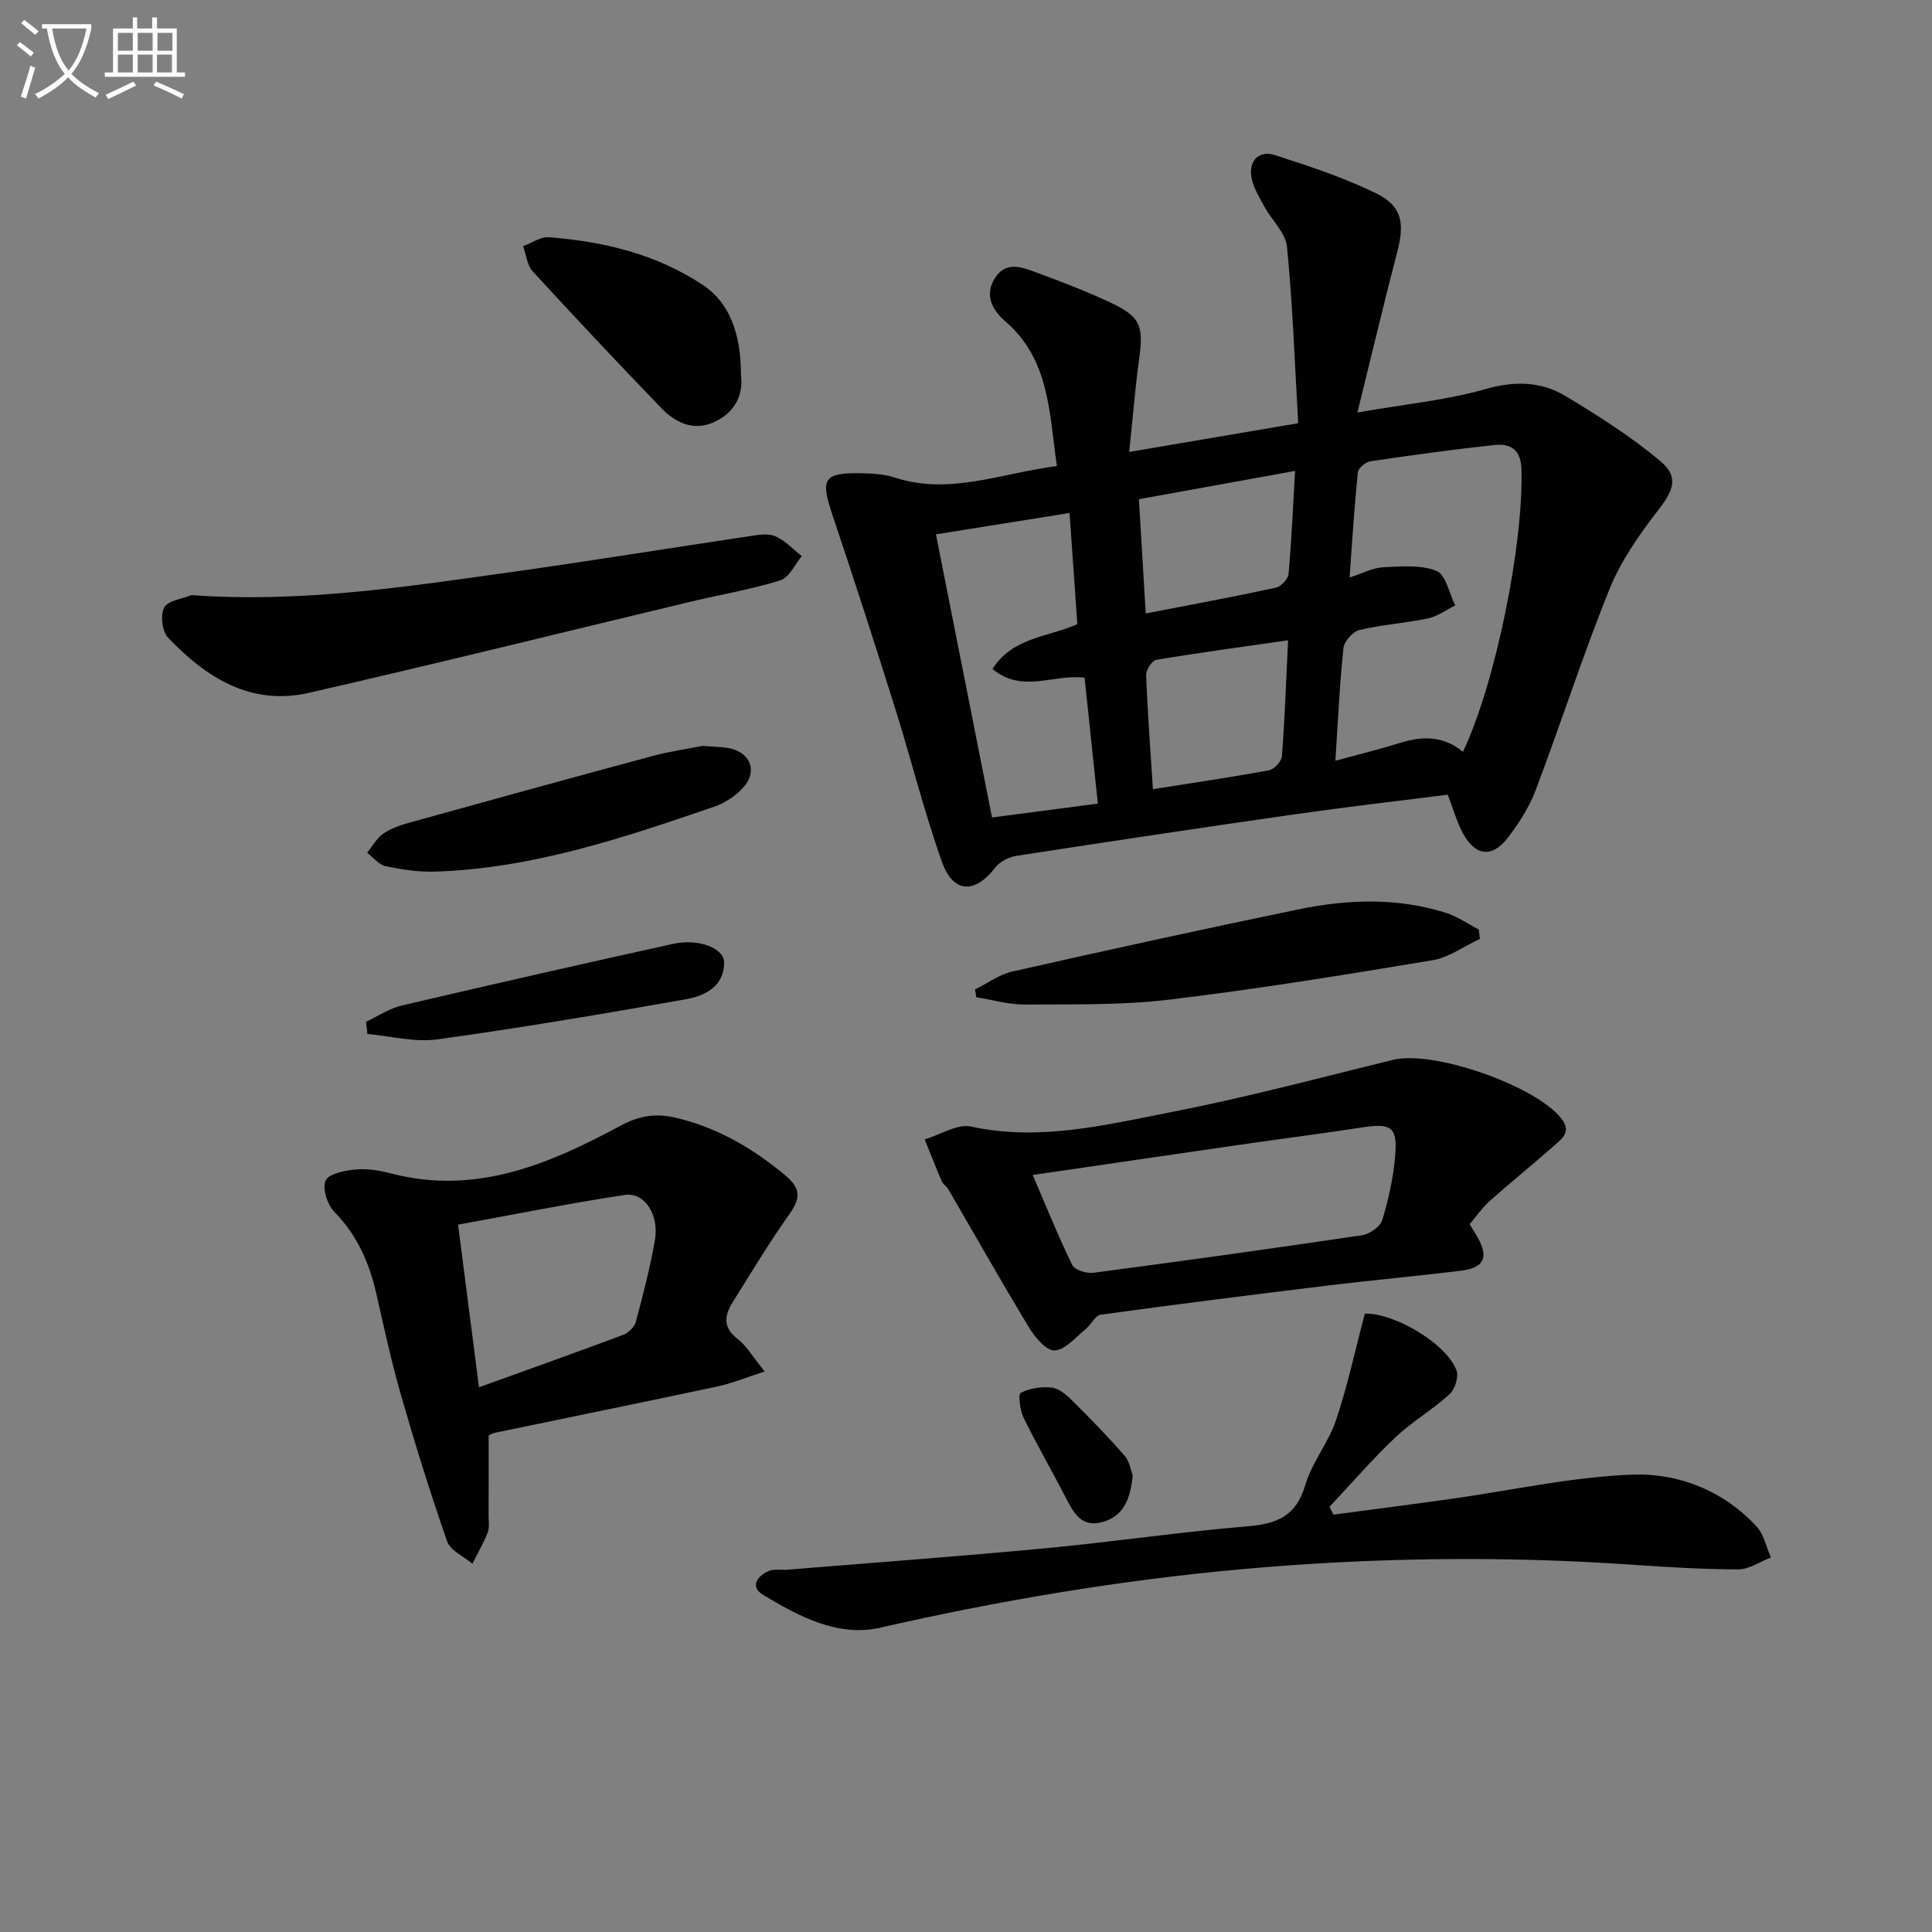 <svg enable-background="new 0 0 400 400" viewBox="0 0 400 400" xmlns="http://www.w3.org/2000/svg"><rect x="0" y="0" width="400" height="400" fill="#808080" stroke="none"/><path d="m6.4 11.7c-1-.8-1.9-1.6-2.9-2.3l.6-.7c.9.7 1.9 1.4 2.9 2.2zm-2.1 8.3c.7-2.1 1.4-4.2 2-6.4.2.1.6.3 1 .4-.7 2.3-1.3 4.4-1.9 6.4zm3-12.8c-1.1-.9-2.1-1.7-2.9-2.4l.6-.7c1 .8 2 1.5 3 2.4zm1.4-1.3v-.9h10.2v.9c-.9 4.2-2.3 7.3-4.1 9.4 1.3 1.4 3.2 2.7 5.7 4-.2.2-.4.5-.7.9-2.5-1.4-4.4-2.7-5.7-4.2-1.4 1.5-3.5 3-6.1 4.4 0 0 0 0-.1-.1-.3-.4-.5-.7-.7-.8 2.7-1.3 4.7-2.8 6.2-4.2-1.8-2.2-3-5.3-3.7-9.4zm9.2 0h-7.1c.6 3.8 1.7 6.7 3.4 8.7 1.7-2 2.9-4.8 3.7-8.7z" fill="#fbfcfa"/><path d="m31.6 3.6h.9v2.3h4.1v9.1h1.7v.9h-16.6v-.9h1.7v-9.1h4.1v-2.3h.9v2.3h3.1v-2.3zm-4 13.3.6.8c-1.9.9-3.8 1.9-5.8 2.8-.2-.3-.3-.6-.5-.9 2-.9 3.9-1.8 5.7-2.7zm-3.2-10.1v3.7h3.1v-3.7zm0 4.5v3.7h3.1v-3.7zm4.1-4.5v3.7h3.1v-3.7zm0 4.5v3.7h3.1v-3.7zm9.1 9.1c-2.1-1.1-4.1-2-5.8-2.7l.5-.8c2.2.9 4.1 1.8 5.8 2.6zm-1.9-13.6h-3.1v3.7h3.1zm-3.2 4.5v3.7h3.1v-3.7z" fill="#fbfcfa"/><g fill="#010101"><path d="m218.82 96.49c-1.62-11.08-1.48-22.06-10.73-30.01-2.45-2.1-4.41-5.28-2.12-8.88s5.55-2.31 8.48-1.23c5.14 1.89 10.28 3.85 15.24 6.17 6.47 3.03 7.1 4.81 6.15 11.83-.82 6.05-1.31 12.14-2.05 19.2 11.83-2.01 22.7-3.86 34.99-5.95-.71-12.19-1.13-24.39-2.32-36.51-.29-2.95-3.22-5.6-4.77-8.48-1.06-1.98-2.34-4.04-2.63-6.18-.45-3.35 1.75-5.35 4.9-4.34 7.07 2.28 14.2 4.63 20.86 7.87 5.45 2.65 6.04 6.17 4.47 12.17-2.75 10.52-5.25 21.1-8.25 33.25 10.02-1.75 18.43-2.54 26.41-4.82 6.07-1.74 11.55-1.66 16.68 1.42 6.77 4.07 13.52 8.36 19.56 13.41 4.01 3.35 2.79 6.12-.41 10.25-3.89 5.02-7.68 10.44-10.04 16.28-5.53 13.69-10.05 27.78-15.27 41.6-1.33 3.52-3.46 6.86-5.76 9.87-3.27 4.27-6.75 3.86-9.33-.9-1.25-2.3-1.95-4.89-3.14-7.98-10.48 1.33-21.15 2.56-31.79 4.08-19.21 2.75-38.41 5.63-57.59 8.6-1.54.24-3.37 1.2-4.3 2.41-4.2 5.47-8.72 5.38-11.05-1.21-3.72-10.46-6.39-21.29-9.72-31.89-4.22-13.43-8.55-26.83-13.03-40.17-2.43-7.24-1.68-8.53 6.08-8.37 2.31.05 4.73.17 6.89.89 11.28 3.7 21.87-.86 33.59-2.38zm57.66 61.01c4.94-1.35 9.25-2.4 13.49-3.72 4.64-1.45 9.01-1.39 12.92 1.88 6.81-14.38 12.55-43.09 12.11-58.49-.12-4.17-2.31-5.4-5.68-5.03-8.56.93-17.1 2.1-25.62 3.37-.99.15-2.49 1.43-2.58 2.3-.71 7.01-1.15 14.05-1.71 21.76 2.85-.92 4.84-2.02 6.89-2.12 3.73-.17 7.81-.57 11.1.74 1.94.78 2.64 4.67 3.89 7.15-1.88.93-3.66 2.28-5.64 2.69-4.7.99-9.55 1.3-14.21 2.41-1.36.33-3.14 2.35-3.29 3.74-.79 7.4-1.12 14.86-1.67 23.32zm-51.93-17.19c-6.45-.81-12.89 3.34-19.06-1.81 4.18-6.6 11.55-6.58 17.56-9.27-.54-7.73-1.07-15.24-1.61-23.02-9.61 1.54-18.53 2.96-27.66 4.42 3.91 19.75 7.73 39 11.61 58.62 7.48-.98 14.48-1.89 21.91-2.87-.93-8.89-1.82-17.28-2.75-26.07zm14.15 23.08c8.39-1.33 16.23-2.47 24.02-3.91 1.08-.2 2.61-1.85 2.69-2.92.59-7.73.86-15.49 1.27-23.99-9.38 1.35-18.35 2.55-27.27 4.04-.89.15-2.15 2.08-2.11 3.14.28 7.62.86 15.22 1.4 23.64zm-1.49-36.38c9.46-1.83 18.23-3.45 26.94-5.33 1.07-.23 2.53-1.8 2.63-2.85.62-6.91.92-13.85 1.35-21.33-11.02 2-21.4 3.88-32.33 5.86.47 7.89.92 15.46 1.41 23.65z"/><path d="m158.32 283.95c-3.9 1.26-6.71 2.44-9.63 3.07-15.4 3.28-30.84 6.42-46.26 9.63-.62.13-1.19.52-1.26.54 0 5.79.01 11.22-.01 16.65 0 1.16.21 2.45-.19 3.47-.88 2.22-2.09 4.3-3.16 6.44-1.8-1.53-4.57-2.71-5.24-4.64-3.49-9.98-6.62-20.1-9.55-30.27-1.97-6.85-3.49-13.84-5.06-20.8-1.46-6.44-3.92-12.22-8.69-17.08-1.47-1.5-2.59-4.92-1.85-6.54.66-1.46 4.06-2.1 6.32-2.3 2.43-.21 5 .25 7.4.87 17.46 4.5 32.65-2.01 47.4-9.96 3.86-2.08 7.32-2.57 11.38-1.61 8.62 2.03 15.93 6.31 22.69 11.95 3.49 2.91 2.98 4.98.67 8.23-4.12 5.81-7.78 11.94-11.57 17.98-1.75 2.79-2.09 5.31 1.06 7.68 1.8 1.37 2.98 3.53 5.55 6.69zm-59.15 3.27c10.22-3.69 20.04-7.18 29.81-10.84 1.08-.41 2.36-1.58 2.64-2.64 1.51-5.6 2.97-11.24 3.97-16.95.92-5.29-2.13-10.01-6.23-9.39-11.56 1.75-23.04 4.07-34.52 6.15 1.54 11.99 2.91 22.61 4.33 33.67z"/><path d="m304.27 253.46c.66 1.08 1.21 1.92 1.69 2.78 2.27 4.07 1.31 6.24-3.38 6.83-9.06 1.13-18.16 1.93-27.23 3.03-15.83 1.93-31.66 3.92-47.45 6.09-1.17.16-2.01 2.1-3.16 3.02-2.06 1.66-4.18 4.26-6.39 4.39-1.69.1-4.06-2.71-5.29-4.74-5.75-9.48-11.2-19.15-16.78-28.73-.33-.57-1.03-.94-1.28-1.52-1.24-2.88-2.38-5.8-3.56-8.71 3.23-.96 6.75-3.28 9.64-2.65 14.17 3.06 27.78-.34 41.36-2.99 15.45-3.02 30.7-7.08 46-10.84 8.27-2.03 29.31 5.28 34.74 12.06 2.3 2.87.21 4.27-1.46 5.75-4.35 3.85-8.89 7.5-13.22 11.36-1.6 1.42-2.83 3.24-4.23 4.87zm-90.46-10.19c2.83 6.57 5.29 12.72 8.19 18.64.51 1.03 2.94 1.79 4.35 1.61 18.56-2.45 37.11-5.02 55.63-7.78 1.57-.23 3.77-1.74 4.19-3.12 1.31-4.24 2.27-8.67 2.67-13.09.56-6.19-.74-7.04-6.73-6.12-8.68 1.33-17.39 2.44-26.08 3.7-13.91 2.01-27.81 4.05-42.22 6.16z"/><path d="m282.57 271.99c5.62-.28 16.63 5.83 18.96 11.66.52 1.32-.27 3.96-1.39 4.98-3.55 3.24-7.81 5.71-11.29 9.01-4.77 4.52-9.08 9.53-13.59 14.32.27.54.54 1.08.81 1.63 8.07-1.08 16.15-2.11 24.21-3.24 12.48-1.75 24.91-4.53 37.44-5.04 9.67-.4 19.01 3.24 25.96 10.73 1.52 1.64 2 4.25 2.96 6.42-2.25.86-4.5 2.46-6.75 2.46-7.31 0-14.62-.46-21.92-.96-27.08-1.87-54.11-1.5-81.15.95-25.18 2.29-49.98 6.47-74.62 12.09-8.68 1.98-16.85-2.34-24.26-6.84-2.73-1.66-1.13-3.85 1.13-4.87 1.13-.51 2.62-.2 3.94-.3 17.88-1.46 35.77-2.77 53.63-4.46 13.89-1.31 27.71-3.37 41.6-4.52 6.08-.5 10.11-2.06 11.99-8.51 1.37-4.71 4.81-8.79 6.38-13.47 2.38-7.08 3.95-14.44 5.96-22.04z"/><path d="m39.66 123.21c22.51 1.65 44.34-1.71 66.19-4.77 16.42-2.3 32.8-4.97 49.2-7.41 1.8-.27 3.89-.67 5.43-.02 2.06.87 3.71 2.71 5.53 4.13-1.46 1.73-2.62 4.44-4.45 5.01-5.99 1.88-12.24 2.92-18.37 4.38-26.42 6.32-52.79 12.87-79.27 18.92-11.98 2.74-21.28-3.17-29.14-11.45-1.22-1.29-1.61-4.67-.78-6.22.78-1.46 3.69-1.77 5.66-2.57z"/><path d="m201.86 204.87c2.56-1.27 4.99-3.11 7.7-3.72 19.71-4.45 39.46-8.78 59.25-12.87 10.17-2.1 20.46-2.48 30.54.71 2.39.76 4.55 2.28 6.81 3.45.08.65.16 1.3.24 1.94-3.27 1.52-6.41 3.86-9.83 4.43-18.13 3.02-36.29 5.97-54.54 8.16-9.85 1.18-19.88.94-29.84 1.01-3.35.02-6.7-.98-10.05-1.51-.09-.54-.18-1.07-.28-1.6z"/><path d="m145.45 154.43c2.53.22 4.23.17 5.82.55 4.14.99 5.54 4.73 2.71 7.95-1.56 1.78-3.82 3.3-6.06 4.07-18.82 6.46-37.71 12.82-57.87 13.46-3.41.11-6.89-.43-10.24-1.14-1.4-.29-2.54-1.81-3.8-2.77 1.09-1.34 1.96-3 3.32-3.94 1.59-1.1 3.57-1.77 5.47-2.3 16.74-4.65 33.49-9.27 50.27-13.78 3.66-.98 7.45-1.51 10.38-2.1z"/><path d="m153.41 77.63c.53 4.13-1.25 7.87-5.73 9.83-4.22 1.84-7.9 0-10.78-2.99-8.99-9.32-17.86-18.75-26.61-28.29-1.17-1.28-1.35-3.46-1.99-5.22 1.8-.65 3.65-1.98 5.38-1.84 11.35.88 22.26 3.51 31.88 9.91 5.33 3.55 7.85 9.77 7.85 18.6z"/><path d="m75.78 211.54c2.46-1.14 4.81-2.75 7.4-3.36 18.71-4.38 37.45-8.64 56.21-12.77 5.26-1.16 10.56.91 10.54 3.91-.05 5-4.07 6.88-7.96 7.57-17.12 3.04-34.27 5.93-51.49 8.31-4.66.64-9.6-.7-14.41-1.12-.1-.85-.19-1.69-.29-2.54z"/><path d="m234.52 305.47c-.5 5.06-1.98 8.47-6.26 9.65-4.49 1.24-6.08-2.09-7.74-5.31-2.82-5.46-5.91-10.79-8.6-16.31-.75-1.53-1.16-4.81-.58-5.12 1.83-.97 4.25-1.32 6.36-1.1 1.47.15 3.01 1.42 4.16 2.56 3.76 3.73 7.48 7.53 10.95 11.53 1.1 1.28 1.37 3.25 1.71 4.1z"/></g></svg>